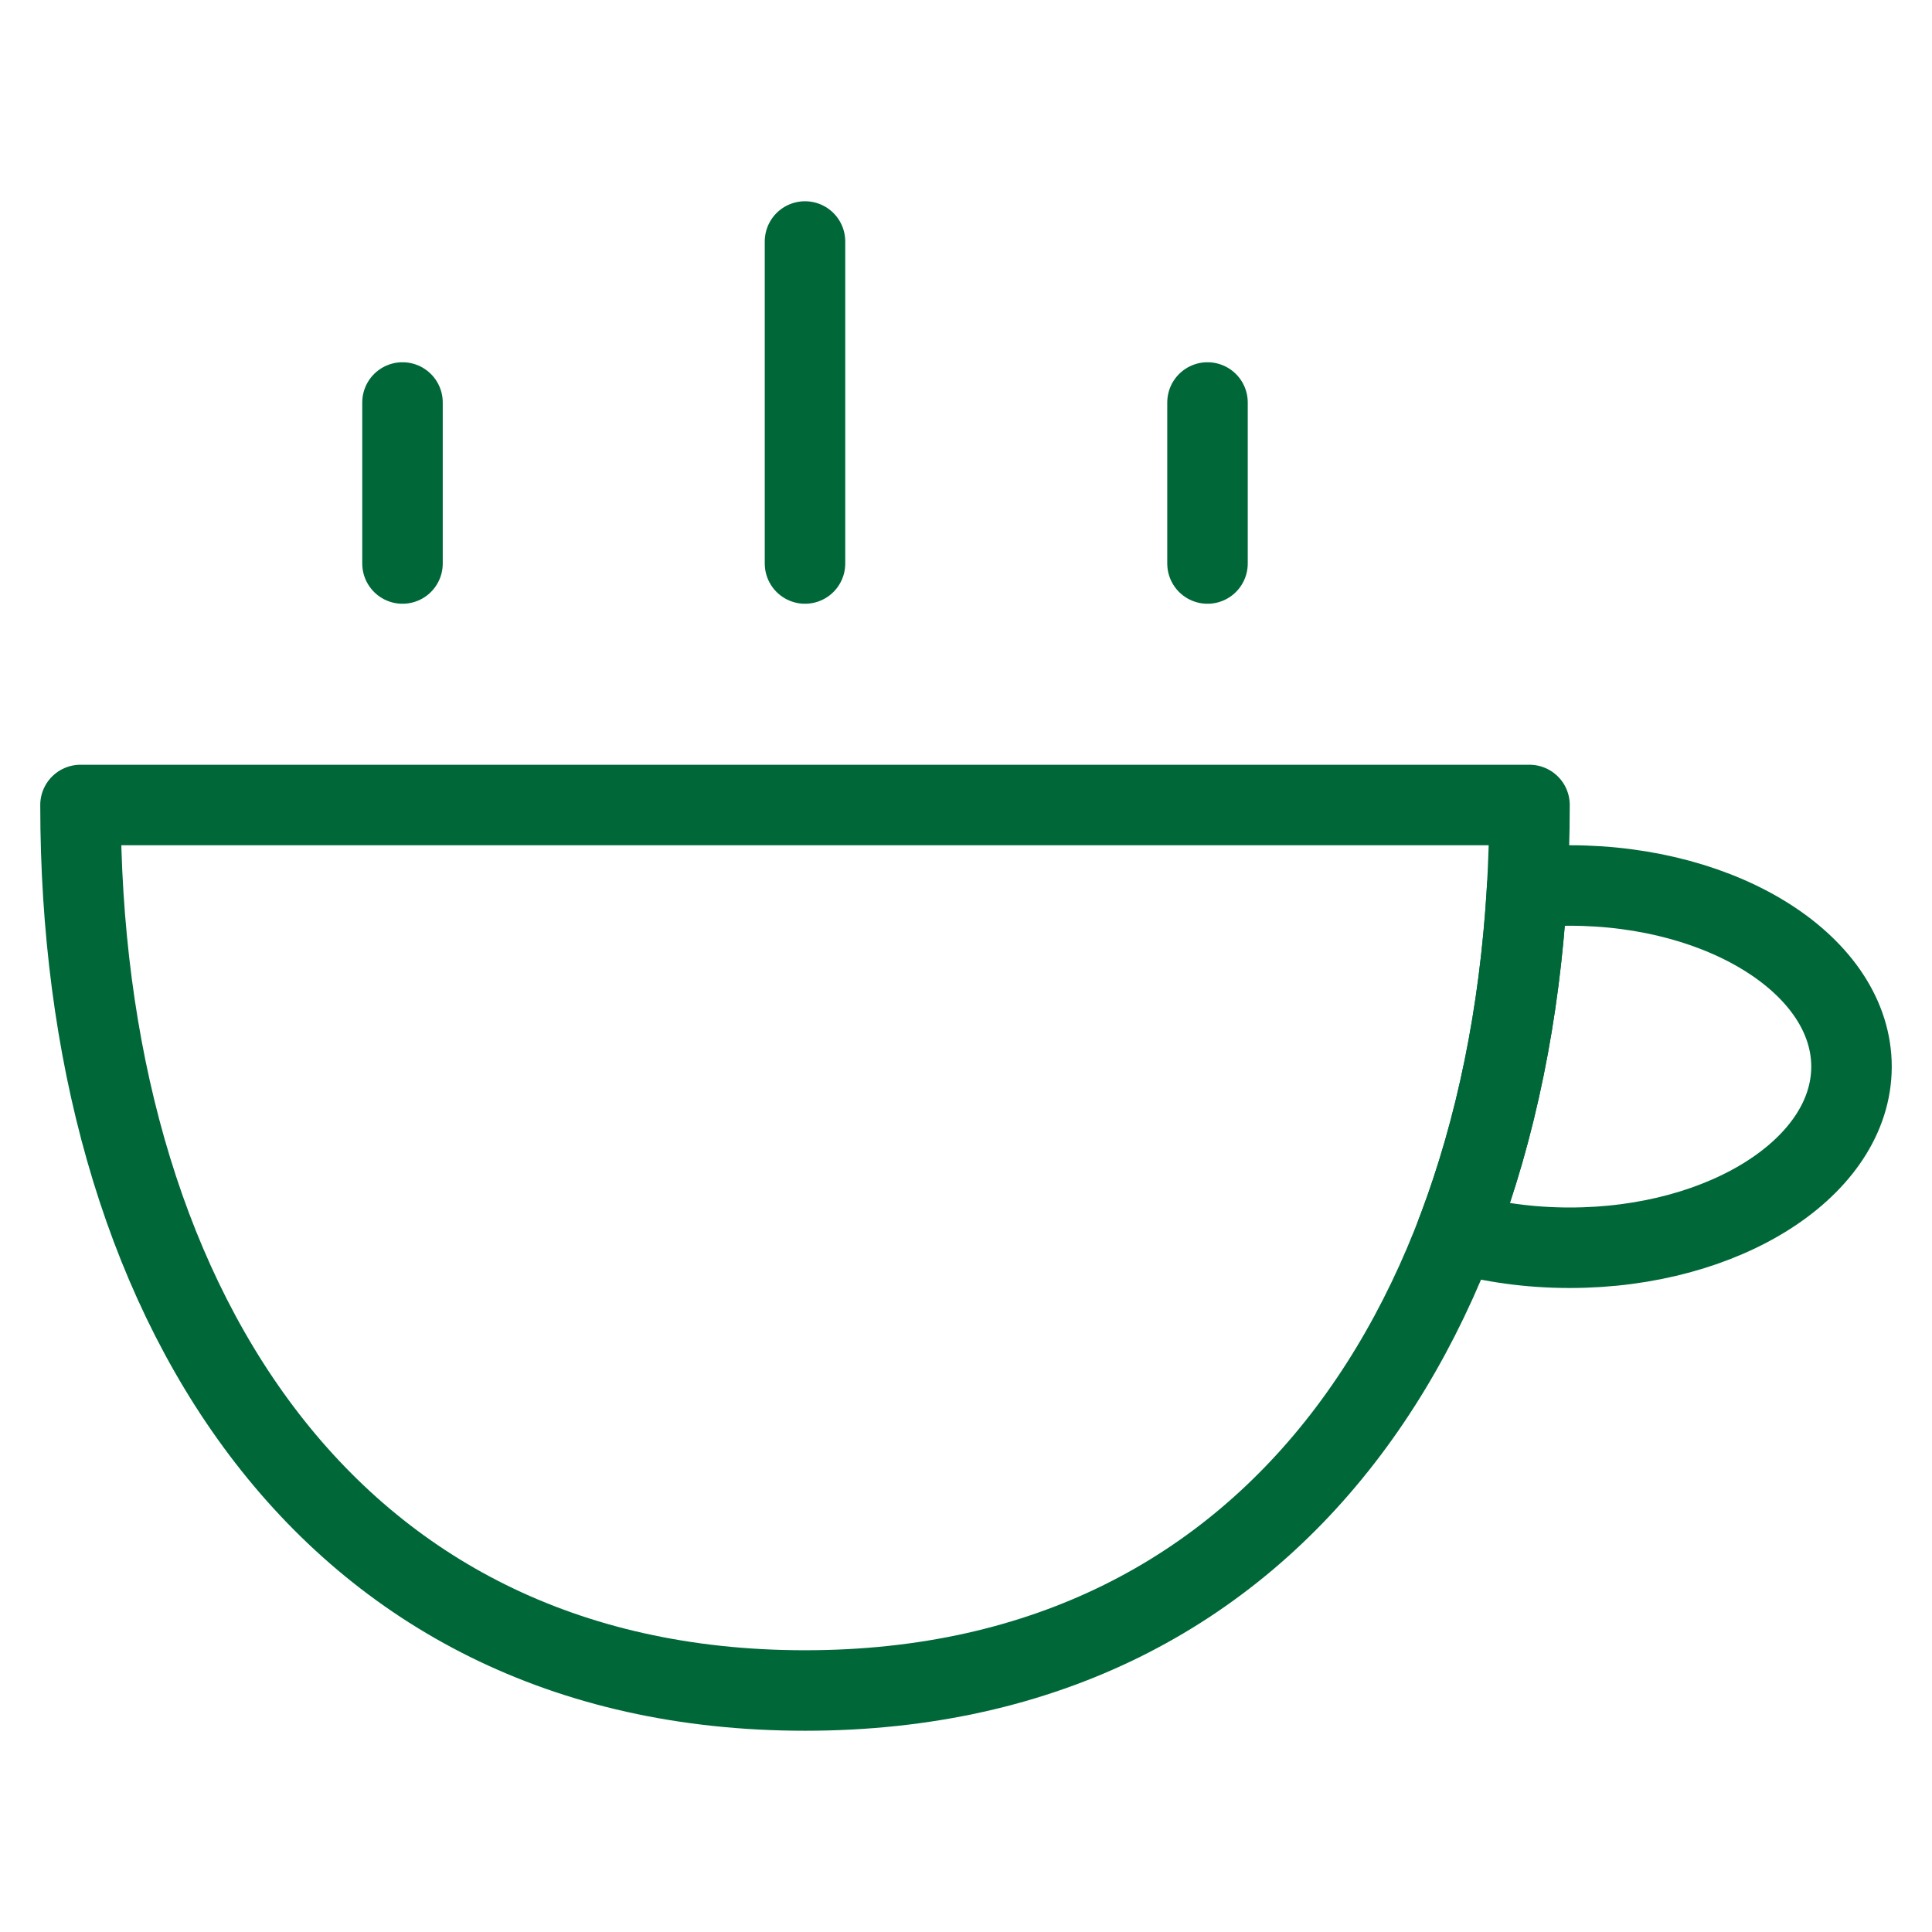 <?xml version="1.0" encoding="UTF-8"?><svg width="48" height="48" viewBox="0 0 48 48" fill="none" xmlns="http://www.w3.org/2000/svg"><path fill-rule="evenodd" clip-rule="evenodd" d="M2 20C2 32.15 8 42 20 42C32 42 38 32.15 38 20H2Z" fill="none" stroke="#006838" stroke-width="2" stroke-linecap="round" stroke-linejoin="round"/><path d="M20 14V6" stroke="#006838" stroke-width="2" stroke-linecap="round" stroke-linejoin="round"/><path d="M30 14V10" stroke="#006838" stroke-width="2" stroke-linecap="round" stroke-linejoin="round"/><path d="M10 14V10" stroke="#006838" stroke-width="2" stroke-linecap="round" stroke-linejoin="round"/><path d="M36.19 30.623C37.18 28.039 37.764 25.137 37.942 22.051C38.287 22.017 38.64 22 39 22C42.866 22 46 24.015 46 26.5C46 28.985 42.866 31 39 31C38.001 31 37.05 30.865 36.19 30.623Z" stroke="#006838" stroke-width="2" stroke-linecap="round" stroke-linejoin="round"/></svg>